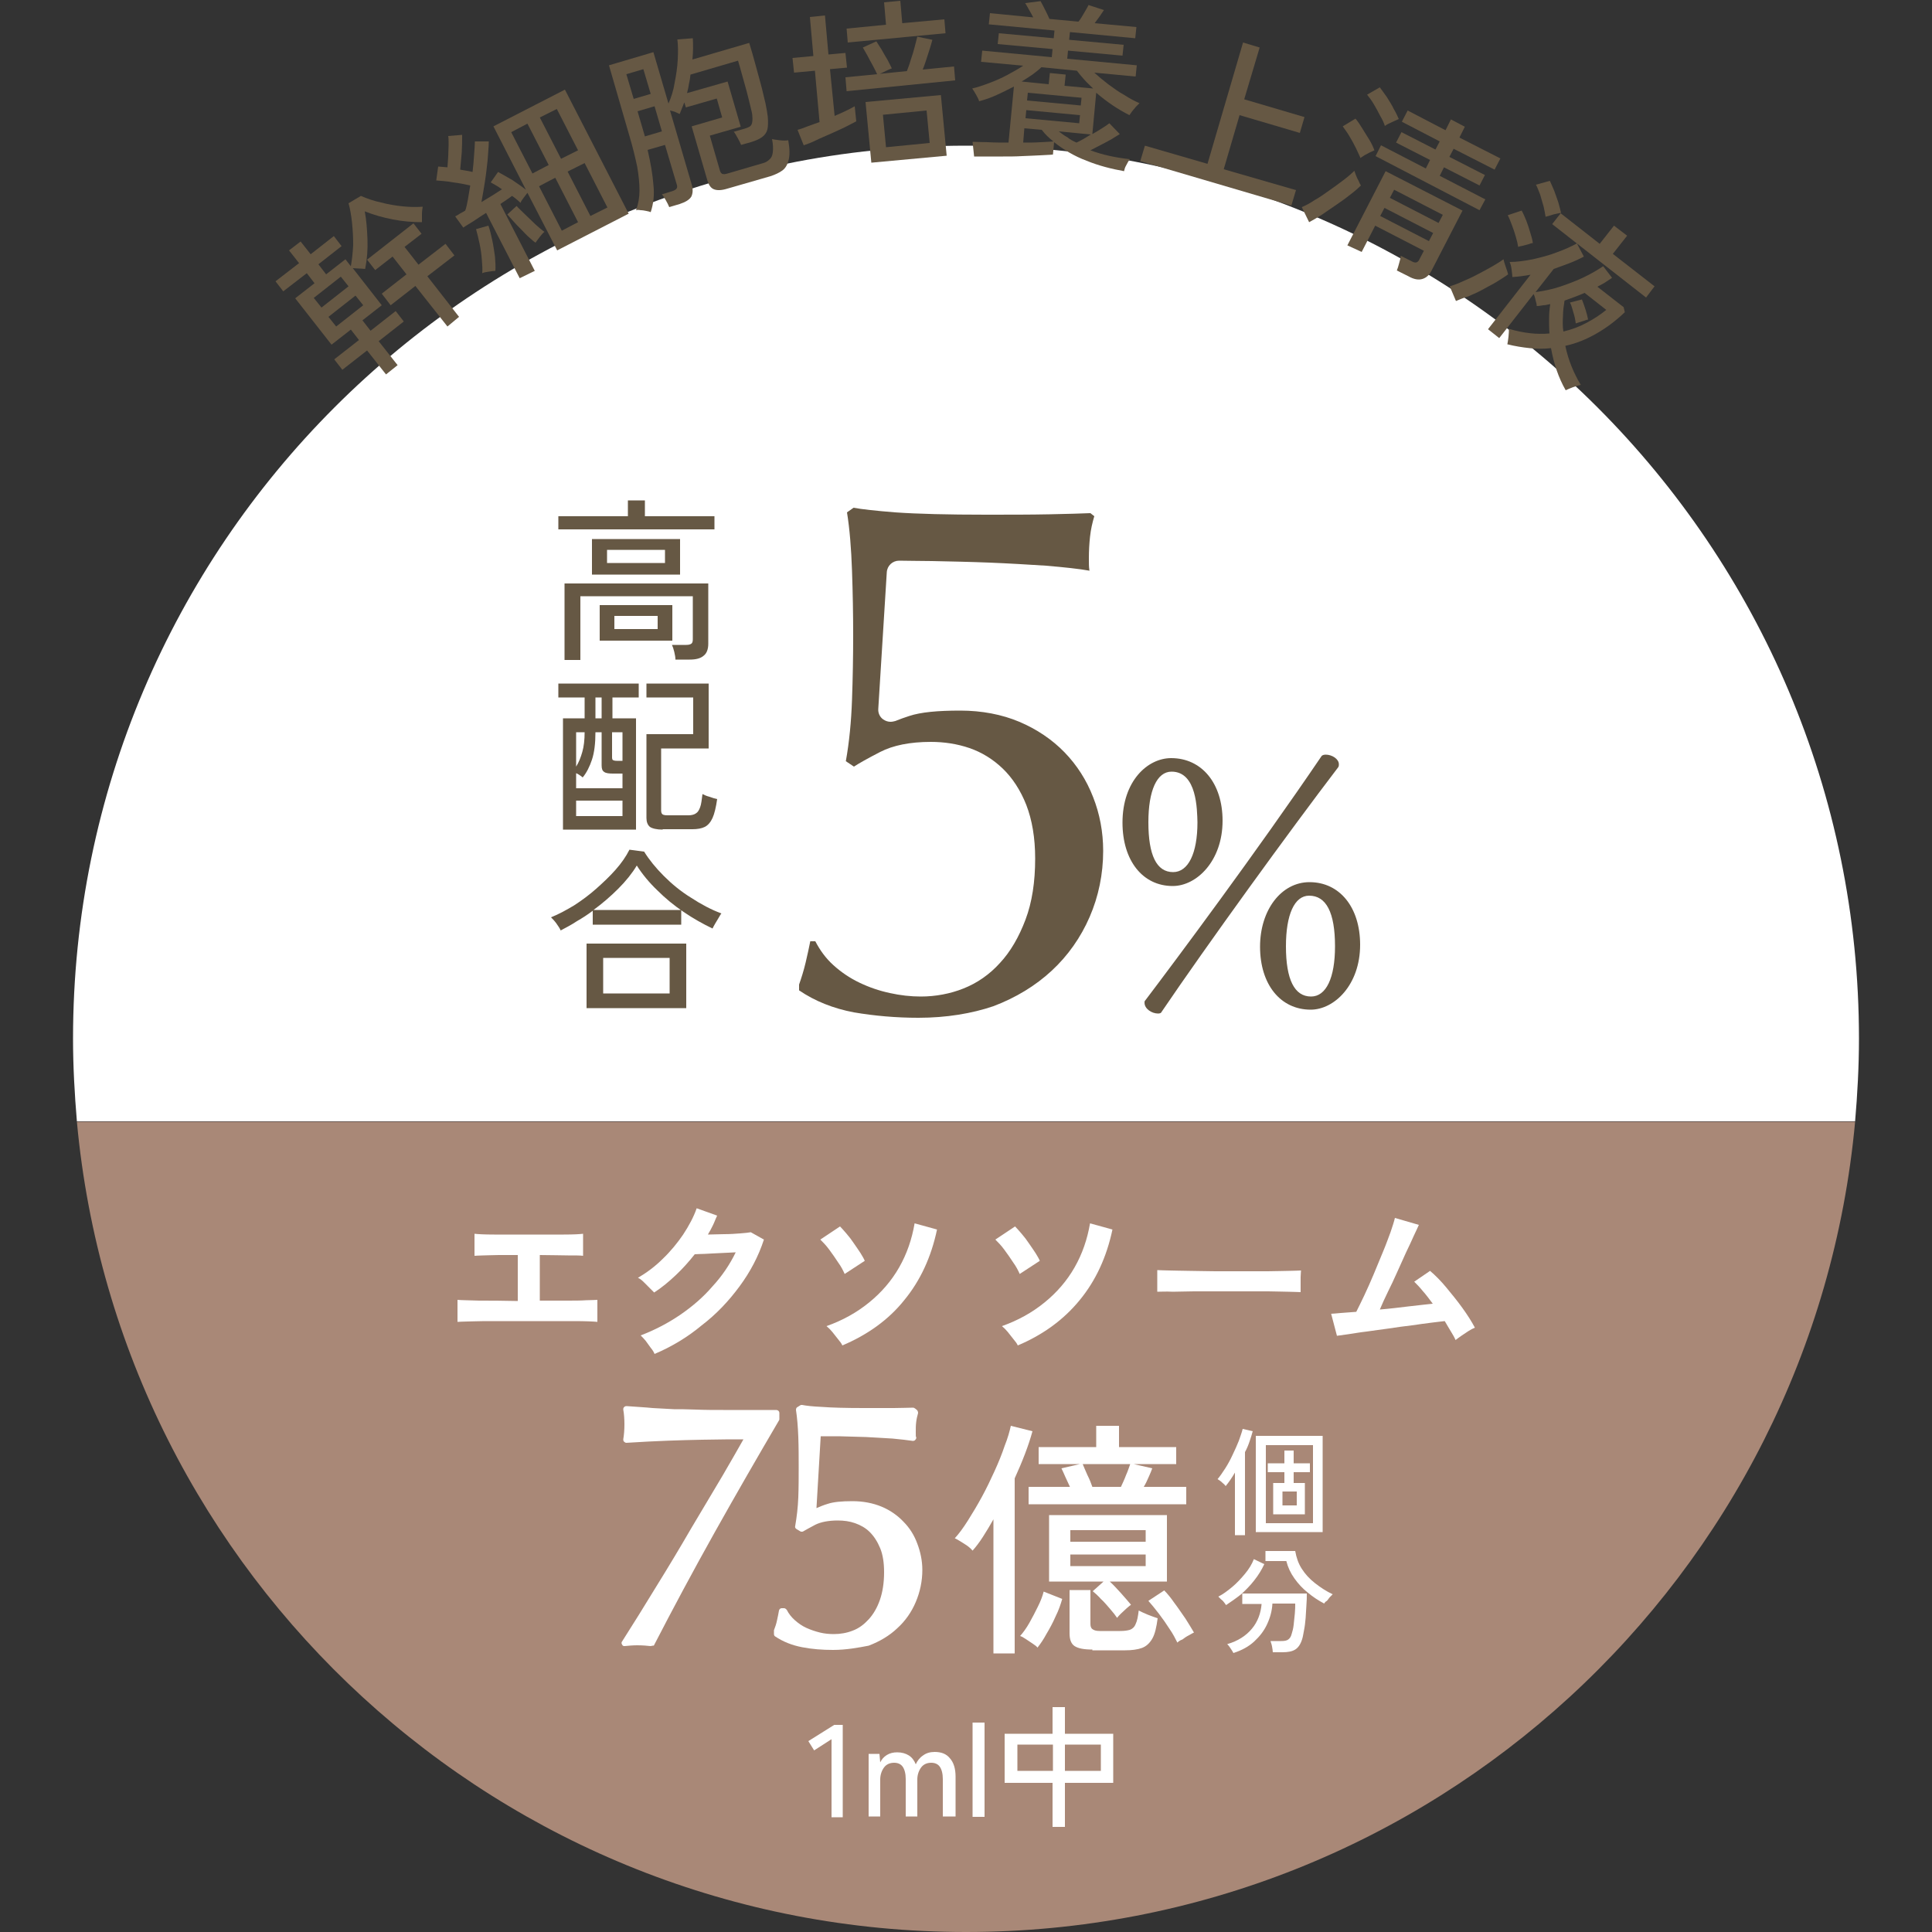 <?xml version="1.0" encoding="UTF-8"?> <!-- Generator: Adobe Illustrator 27.8.1, SVG Export Plug-In . SVG Version: 6.00 Build 0) --> <svg xmlns="http://www.w3.org/2000/svg" xmlns:xlink="http://www.w3.org/1999/xlink" version="1.1" id="レイヤー_1" x="0px" y="0px" width="500px" height="500px" viewBox="0 0 500 500" style="enable-background:new 0 0 500 500;" xml:space="preserve"><rect x="0" y="0" width="500" height="500" fill="#333333" stroke="none"/> <style type="text/css"> .st0{fill:#FFFFFF;} .st1{fill:#A98877;} .st2{fill:#665844;} </style> <g> <g> <path class="st0" d="M250,37.7L250,37.7c-127.6,0-231.1,103.5-231.1,231.1v0c0,7.2,0.4,14.3,1,21.4h460.2c0.6-7,1-14.2,1-21.4v0 C481.1,141.2,377.6,37.7,250,37.7z"></path> <path class="st1" d="M250,500L250,500c120.4,0,219.3-92.1,230.1-209.7H19.9C30.7,407.8,129.6,500,250,500z"></path> </g> <g> <path class="st2" d="M99.9,96.9L95,90.7l-6.4,5l-2.1-2.7l6.4-5l-2.1-2.7l-5,3.9l-9.4-12l5-3.9l-2-2.6l-6.1,4.7l-2-2.6l6.1-4.7 l-2.6-3.3l3-2.3l2.6,3.3l6-4.7l2,2.6l-6,4.7l2,2.6l5-3.9l1.4,1.8c0.3-1.7,0.5-3.5,0.6-5.5c0-2-0.1-3.9-0.3-5.8 c-0.2-1.9-0.5-3.6-0.9-5l3.2-1.9c1.6,0.7,3.3,1.3,5.2,1.7c1.9,0.5,3.7,0.8,5.6,1c1.9,0.2,3.6,0.2,5.2,0.1c-0.1,0.5-0.2,1.2-0.2,2 c0,0.9,0,1.5,0,2c-2.4,0-4.9-0.2-7.5-0.7c-2.6-0.5-5-1.2-7.3-2.1c0.4,2.1,0.6,4.5,0.7,7.2c0.1,2.7-0.1,5.2-0.6,7.7 c-0.4,0-0.8-0.1-1.5-0.1c-0.6,0-1.2-0.1-1.7-0.1l7.5,9.6l-5,3.9l2.1,2.7l6.5-5.1l2.1,2.7L98,88.3l4.9,6.2L99.9,96.9z M83.2,79.6 l7-5.5l-2-2.5l-7,5.5L83.2,79.6z M87,84.5l7-5.5l-2-2.5l-7,5.5L87,84.5z M115.8,84.5L107.5,74l-6.4,5l-2.3-3l6.4-5l-3.6-4.6 l-4.5,3.5L95,67.2l12-9.4l2.1,2.7l-4.4,3.4l3.6,4.6l7-5.4l2.3,3l-7,5.4l8.2,10.5L115.8,84.5z"></path> <path class="st2" d="M134.5,72l-8.7-16.9c-1.1,0.7-2.2,1.4-3.2,2.1c-1.1,0.7-2,1.2-2.7,1.7l-2.1-2.9c0.4-0.2,0.8-0.4,1.2-0.7 c0.4-0.2,0.9-0.5,1.4-0.8c0.3-0.8,0.5-1.8,0.7-2.9c0.2-1.1,0.4-2.3,0.6-3.6c-1.3-0.3-2.8-0.6-4.4-0.8c-1.6-0.3-3.1-0.4-4.4-0.5 l0.5-3.6c0.4,0,0.8,0.1,1.2,0.1c0.4,0,0.8,0.1,1.2,0.1c0.1-0.9,0.1-1.8,0.2-2.8c0-1,0.1-2,0.1-3c0-1,0-1.7-0.1-2.3l3.6-0.3 c0,1.4,0,2.8-0.1,4.5c-0.1,1.6-0.3,3.1-0.4,4.5c1.2,0.2,2.3,0.4,3.2,0.6c0.2-1.6,0.3-3.1,0.4-4.5c0.1-1.4,0.2-2.5,0.2-3.4l3.6,0 c0,1.4-0.2,3-0.3,4.8c-0.2,1.8-0.4,3.7-0.7,5.6c-0.3,1.9-0.6,3.6-0.9,5.3c2-1.2,3.8-2.3,5.3-3.3c-0.5-0.4-1-0.7-1.5-1 c-0.5-0.3-0.9-0.5-1.4-0.8l1.9-2.7c1.1,0.6,2.3,1.3,3.7,2.1c1.3,0.9,2.5,1.7,3.5,2.5l-8.4-16.4l18.5-9.5l16.5,32.1l-18.5,9.5 l-7.7-14.9c-0.3,0.4-0.6,0.8-1,1.3c-0.4,0.5-0.7,1-0.8,1.3c-0.3-0.3-0.6-0.6-1-0.9c-0.4-0.3-0.7-0.6-1.2-0.9 c-0.4,0.3-0.9,0.7-1.4,1c-0.5,0.4-1.1,0.7-1.6,1.1l8.9,17.3L134.5,72z M128.2,70.1c-0.4,0-1,0.1-1.7,0.2c-0.7,0.1-1.3,0.2-1.7,0.4 c0.1-1,0-2.2-0.1-3.5c-0.1-1.4-0.3-2.8-0.6-4.2c-0.3-1.4-0.6-2.6-0.9-3.7l3.2-0.9c0.4,1.1,0.7,2.4,1,3.8c0.3,1.4,0.5,2.8,0.7,4.2 C128.2,67.8,128.3,69,128.2,70.1z M138.6,62.8c-0.5-0.3-1-0.8-1.7-1.4c-0.7-0.6-1.3-1.3-2-2c-0.7-0.7-1.4-1.4-2-2.1 c-0.6-0.7-1.2-1.3-1.6-1.8l2.4-2.2c0.5,0.6,1.3,1.3,2.2,2.2c0.9,0.9,1.8,1.7,2.7,2.6c0.9,0.8,1.7,1.5,2.3,1.9 c-0.4,0.3-0.8,0.8-1.2,1.3C139.2,61.9,138.9,62.4,138.6,62.8z M137.8,44.9l4.2-2.2l-5.5-10.7l-4.2,2.2L137.8,44.9z M145.4,59.7 l4.2-2.2L143.7,46l-4.2,2.2L145.4,59.7z M145.2,41.1l4.4-2.2l-5.5-10.7l-4.4,2.2L145.2,41.1z M152.8,55.9l4.4-2.2l-5.9-11.5 l-4.4,2.2L152.8,55.9z"></path> <path class="st2" d="M168.4,54.9c-0.2-0.1-0.6-0.2-1.1-0.3c-0.5-0.1-1-0.2-1.5-0.2c-0.5-0.1-0.9-0.1-1.2,0 c0.6-1.6,0.9-3.3,0.9-5.1c0-1.8-0.2-3.9-0.6-6.2c-0.5-2.3-1.1-4.9-2-7.9l-5.3-18.3l11.5-3.4l3.9,13.3c0.7-1.6,1.3-3.4,1.6-5.4 c0.4-2,0.7-4,0.8-6c0.1-2,0.1-3.7-0.1-5.2l4-0.3c0.1,1.7,0.1,3.5-0.1,5.5l14.7-4.3c0.5,1.6,1,3.4,1.5,5.2c0.5,1.8,1,3.7,1.5,5.5 s0.8,3.4,1.2,4.9c0.3,1.5,0.5,2.6,0.6,3.5c0.1,1.3,0.1,2.4-0.1,3.3c-0.2,0.8-0.7,1.5-1.4,2c-0.7,0.5-1.6,0.9-2.9,1.3l-2.5,0.7 c-0.2-0.5-0.5-1.1-0.9-1.8c-0.4-0.7-0.7-1.3-1-1.6l2.8-0.8c1-0.3,1.6-0.6,1.8-1.1c0.2-0.4,0.3-1.2,0.2-2.2c0-0.5-0.2-1.3-0.5-2.5 c-0.3-1.2-0.6-2.5-1-4c-0.4-1.5-0.8-2.9-1.2-4.3c-0.4-1.4-0.7-2.6-1-3.5l-12.3,3.6c-0.1,0.8-0.2,1.6-0.4,2.4 c-0.1,0.8-0.3,1.6-0.5,2.4l10.5-3l3.4,11.7l-8,2.3l2.6,9c0.1,0.4,0.3,0.7,0.6,0.9c0.3,0.1,0.8,0.1,1.4-0.1l8.9-2.6 c0.8-0.2,1.4-0.5,1.9-1c0.5-0.4,0.8-1,0.9-1.9c0.1-0.8,0.1-2-0.2-3.4c0.5,0.1,1.1,0.2,2,0.3c0.8,0.1,1.6,0.1,2.2,0 c0.4,2.2,0.4,3.9,0.1,5.1c-0.3,1.2-0.8,2.1-1.6,2.7c-0.8,0.6-1.9,1.1-3.1,1.5l-11.1,3.2c-1.6,0.5-2.7,0.5-3.5,0.2 c-0.8-0.3-1.3-1-1.7-2.2l-4.1-14.1l7.9-2.3l-1.4-4.9l-8,2.3l-0.4-1.3c-0.4,1-0.8,2-1.2,3c-0.3-0.1-0.6-0.3-1.1-0.5 c-0.5-0.2-0.9-0.3-1.4-0.4l5.6,19.1c0.4,1.3,0.3,2.4-0.1,3.2c-0.5,0.8-1.5,1.4-3,1.9l-2.7,0.8c-0.2-0.5-0.5-1.1-0.9-1.8 c-0.4-0.7-0.7-1.2-1-1.5l2.6-0.8c0.6-0.2,1-0.4,1.2-0.7c0.2-0.3,0.2-0.7,0-1.2l-3-10.1l-4.5,1.3c0.8,3.4,1.3,6.4,1.5,9 C169.4,50.4,169.1,52.8,168.4,54.9z M164,25.6l4.4-1.3l-1.9-6.4l-4.4,1.3L164,25.6z M166.9,35.3l4.4-1.3l-1.9-6.5l-4.4,1.3 L166.9,35.3z"></path> <path class="st2" d="M208,37.6l-1.6-4c0.8-0.2,1.6-0.5,2.6-0.9c1-0.4,2-0.7,3.1-1.1l-1.2-13.3l-5.4,0.5l-0.4-3.8l5.4-0.5 l-0.9-10.1l3.9-0.4l0.9,10.1l4.4-0.4l0.4,3.8l-4.4,0.4L216,30c2.1-0.9,3.8-1.7,5.2-2.5l0.4,3.9c-0.8,0.4-1.7,0.9-2.9,1.5 c-1.2,0.6-2.4,1.1-3.7,1.7c-1.3,0.6-2.6,1.1-3.8,1.7C210,36.9,208.9,37.3,208,37.6z M219.1,23.6l-0.3-3.6l8.2-0.8 c-0.3-0.6-0.6-1.3-1.1-2.2c-0.5-0.9-1-1.8-1.4-2.6c-0.5-0.9-0.9-1.6-1.2-2.1l3.5-1.6c0.4,0.6,0.8,1.3,1.4,2.2 c0.5,0.9,1,1.8,1.5,2.6c0.5,0.9,0.8,1.6,1.1,2.2c-0.3,0.1-0.8,0.3-1.4,0.6c-0.6,0.3-1.2,0.6-1.7,0.8l7-0.7c0.3-0.8,0.7-1.8,1-2.9 c0.4-1.1,0.7-2.2,1-3.3c0.3-1.1,0.5-2,0.7-2.7l3.9,0.8c-0.2,0.7-0.4,1.5-0.7,2.4c-0.3,0.9-0.6,1.9-0.9,2.8 c-0.3,0.9-0.6,1.8-0.9,2.5l8.1-0.8l0.3,3.6L219.1,23.6z M219.4,11l-0.3-3.6l10.2-1l-0.5-5.8l4.2-0.4l0.5,5.8l10.9-1l0.3,3.6 L219.4,11z M225.5,42.1L224,26.4l19.5-1.8l1.5,15.7L225.5,42.1z M229.3,38.1l11.3-1.1l-0.8-8.4l-11.3,1.1L229.3,38.1z"></path> <path class="st2" d="M290.9,44.3c-3.3-0.6-6.5-1.4-9.7-2.7c-3.2-1.2-6-2.9-8.4-4.8l-0.3,3.2c-0.9,0.1-2,0.1-3.4,0.2 c-1.4,0.1-2.9,0.1-4.6,0.2c-1.6,0.1-3.3,0.1-4.9,0.1c-1.6,0-3.1,0-4.4,0c-1.3,0-2.4,0-3.1,0l-0.4-3.8c1,0,2.3,0.1,4,0.1 c1.7,0.1,3.5,0.1,5.3,0.1l1.4-14.5c-1.5,0.8-3,1.5-4.5,2.2c-1.5,0.7-3,1.2-4.5,1.6c-0.1-0.4-0.4-1-0.8-1.7c-0.4-0.7-0.7-1.2-1-1.6 c1.3-0.3,2.8-0.8,4.4-1.4c1.6-0.6,3.2-1.3,4.7-2.1c1.5-0.8,2.9-1.6,4.1-2.4l-10.9-1l0.3-2.9l18,1.7l0.2-2.1l-14.2-1.3l0.3-2.8 l14.2,1.3l0.2-2l-17-1.6l0.3-2.9l11.2,1.1c-0.3-0.6-0.7-1.3-1.1-2c-0.4-0.7-0.7-1.3-1-1.7l4-0.5c0.4,0.7,0.8,1.5,1.2,2.3 c0.4,0.8,0.8,1.6,1.1,2.3l7.5,0.7c0.5-0.6,1-1.4,1.5-2.3c0.5-0.9,0.9-1.5,1.1-2l4,1.3c-0.7,1.1-1.5,2.2-2.4,3.4l10.8,1l-0.3,2.9 l-16.9-1.6l-0.2,2l14.1,1.3l-0.3,2.8l-14.1-1.3l-0.2,2.1l18,1.7l-0.3,2.9l-10.7-1c1.1,1,2.3,2,3.6,3c1.4,1,2.7,2,4.2,2.8 c1.4,0.9,2.7,1.6,3.9,2.1c-0.2,0.2-0.5,0.5-0.9,0.9c-0.3,0.4-0.7,0.8-1,1.2c-0.3,0.4-0.5,0.7-0.7,1c-3-1.5-5.8-3.4-8.6-5.8 l-1,10.7c0.9-0.5,1.7-1,2.5-1.5c0.8-0.5,1.4-0.9,1.9-1.3l2.7,2.8c-0.5,0.3-1.3,0.8-2.1,1.3c-0.9,0.5-1.8,1-2.8,1.5 c-1,0.5-1.9,1-2.7,1.4c3.2,1.2,6.6,1.9,10.2,2.3c-0.3,0.4-0.6,0.9-1,1.7C291.2,43.2,291,43.8,290.9,44.3z M264.4,21.1l7,0.7 l0.3-2.9l4.1,0.4l-0.3,2.9l7.4,0.7c-0.8-0.8-1.6-1.5-2.3-2.3c-0.7-0.8-1.4-1.6-1.9-2.3l-9.2-0.9c-0.7,0.7-1.5,1.3-2.3,1.9 C266.3,19.9,265.4,20.5,264.4,21.1z M264.8,36.9c1.6,0,3.1,0,4.5-0.1c1.4-0.1,2.5-0.1,3.3-0.2c-1.1-0.9-2.1-1.8-3-3l-4.5-0.4 L264.8,36.9z M265.4,30.6l13.9,1.3l0.2-2.1l-13.9-1.3L265.4,30.6z M265.8,26l13.9,1.3l0.2-2L266,24L265.8,26z M278.6,36.9 c1.1-0.5,2.3-1.2,3.7-2.1l-8.3-0.8c0.7,0.5,1.4,1.1,2.2,1.5C276.9,36.1,277.7,36.5,278.6,36.9z"></path> <path class="st2" d="M295.1,41.7l1.2-4l16.2,4.7l9.2-31.4l4.3,1.3L322,25.7l15.6,4.6l-1.2,4.1l-15.6-4.6l-4.1,14l18.7,5.4l-1.2,4 L295.1,41.7z"></path> <path class="st2" d="M338.8,57.5l-1.9-3.9c1-0.4,2.1-1,3.3-1.8c1.3-0.7,2.5-1.6,3.8-2.5c1.3-0.9,2.5-1.8,3.7-2.7 c1.2-0.9,2.1-1.7,2.8-2.4c0.1,0.2,0.2,0.6,0.4,1.1c0.2,0.5,0.4,1,0.7,1.5c0.2,0.5,0.4,0.9,0.6,1.2c-0.7,0.7-1.6,1.5-2.8,2.4 c-1.1,0.9-2.4,1.8-3.7,2.7c-1.3,0.9-2.6,1.8-3.8,2.6C340.8,56.4,339.7,57,338.8,57.5z M352.1,40.9c-0.3-0.7-0.7-1.5-1.2-2.6 c-0.5-1-1.1-2.1-1.7-3.1c-0.6-1-1.2-1.8-1.7-2.5l3.3-2c0.6,0.7,1.2,1.6,1.8,2.6c0.6,1,1.2,1.9,1.8,2.9c0.6,1,1,1.9,1.3,2.7 c-0.2,0.1-0.6,0.3-1.1,0.5c-0.5,0.3-1,0.5-1.5,0.8C352.7,40.5,352.3,40.7,352.1,40.9z M348.7,63.5l9.9-19.2l19.9,10.2l-8,15.5 c-0.6,1.2-1.4,1.9-2.4,2.2c-1,0.3-2.2,0.1-3.6-0.7l-3-1.5c0.2-0.5,0.4-1.1,0.6-1.9c0.2-0.7,0.4-1.4,0.4-1.9l2.8,1.4 c0.5,0.3,1,0.4,1.3,0.3s0.6-0.4,0.8-0.9l1.1-2.1l-12.6-6.5l-3.5,6.8L348.7,63.5z M358.4,32.6c-0.2-0.7-0.6-1.6-1.2-2.6 c-0.5-1-1.1-2.1-1.7-3.1c-0.6-1-1.2-1.8-1.7-2.4l3.3-1.9c0.5,0.7,1.1,1.5,1.8,2.5c0.6,1,1.3,2,1.8,3.1c0.6,1,1,1.9,1.3,2.6 c-0.2,0.1-0.6,0.3-1.1,0.5c-0.5,0.2-1,0.5-1.5,0.7C358.9,32.2,358.6,32.5,358.4,32.6z M356,40.4l1.4-2.8l11.6,6l1.1-2.2l-8.8-4.5 l1.4-2.7l8.8,4.5l1.1-2.1l-9.8-5.1l1.5-2.9l9.8,5.1l1.4-2.8l3.6,1.9l-1.4,2.8l10.6,5.4l-1.5,2.9l-10.6-5.4l-1.1,2.1l9.2,4.7 l-1.4,2.7l-9.2-4.7l-1.1,2.2l11.8,6.1l-1.5,2.8L356,40.4z M357.2,55.9l12.6,6.5l1.1-2.1l-12.6-6.5L357.2,55.9z M359.7,51.2 l12.6,6.5l1.1-2.1l-12.6-6.5L359.7,51.2z"></path> <path class="st2" d="M376.8,77.9l-1.6-3.8c1-0.3,2.1-0.7,3.4-1.3c1.2-0.5,2.5-1.1,3.8-1.8c1.3-0.7,2.5-1.3,3.7-2 c1.2-0.7,2.2-1.3,3-1.9c0.1,0.5,0.3,1.1,0.6,2c0.3,0.8,0.5,1.5,0.6,1.9c-0.8,0.6-1.8,1.2-2.9,1.9c-1.1,0.7-2.4,1.3-3.6,2 c-1.3,0.7-2.6,1.3-3.8,1.8C378.9,77,377.8,77.5,376.8,77.9z M385.1,85.2l11-14.1c-1.6,0.3-3.2,0.5-4.7,0.6c0-0.4-0.1-1.1-0.2-1.9 c-0.1-0.9-0.3-1.5-0.5-2c1.9,0,3.9-0.3,6-0.7c2.1-0.5,4.2-1,6.2-1.8c2-0.7,3.7-1.5,5.2-2.3l1.8,3.4c-1.1,0.6-2.4,1.2-3.7,1.7 c-1.3,0.5-2.7,1-4.1,1.5l-4.7,6c2.1-0.3,4.2-0.7,6.3-1.4c2.1-0.7,4.2-1.5,6.1-2.4s3.6-1.9,5.1-2.9l2.3,3c-0.6,0.4-1.2,0.8-1.8,1.2 c-0.6,0.4-1.3,0.7-2,1.1l6.8,5.3l0.3,1.3c-2.3,2.2-4.7,4-7.3,5.5c-2.6,1.5-5.3,2.6-8.1,3.2c0.8,3.8,2.2,7.1,4,10.1 c-0.5,0.1-1.1,0.3-2,0.6c-0.8,0.3-1.5,0.6-1.9,0.8c-1.9-3.3-3.1-7-3.8-10.9c-1.8,0.2-3.6,0.2-5.5,0c-1.9-0.2-3.8-0.5-5.8-1 c0.1-0.5,0.2-1.1,0.3-2c0.1-0.8,0.1-1.5,0.1-2c3.7,1.1,7.2,1.5,10.5,1.2c-0.1-1.3-0.1-2.5-0.1-3.8c0-1.3,0.1-2.5,0.3-3.8 c-0.6,0.1-1.2,0.3-1.8,0.3c-0.6,0.1-1.1,0.2-1.7,0.2c0-0.4-0.1-0.9-0.3-1.5c-0.1-0.6-0.3-1.2-0.5-1.6l-8.9,11.4L385.1,85.2z M392.9,63.9c-0.1-0.7-0.3-1.6-0.6-2.6c-0.3-1-0.6-2-1-3c-0.4-1-0.7-1.9-1.1-2.6l3.6-1.2c0.4,0.7,0.8,1.6,1.2,2.6c0.4,1,0.7,2,1,3 c0.3,1,0.6,1.9,0.7,2.8c-0.2,0-0.6,0.1-1.1,0.3c-0.5,0.1-1,0.3-1.5,0.4C393.5,63.7,393.1,63.8,392.9,63.9z M400,56.1 c-0.1-0.7-0.3-1.6-0.5-2.6c-0.3-1-0.6-2-0.9-3.1c-0.4-1-0.7-1.9-1.1-2.6l3.6-1c0.3,0.7,0.7,1.5,1.1,2.5c0.4,1,0.7,2,1.1,3.1 c0.3,1,0.5,1.9,0.7,2.7c-0.2,0-0.6,0.1-1.1,0.2c-0.5,0.1-1,0.2-1.5,0.4C400.7,55.9,400.3,56,400,56.1z M401.7,58l2.2-2.8l10.1,7.9 l3.7-4.7l3.4,2.6l-3.7,4.7l10.8,8.4L426,77L401.7,58z M404.6,85.8c2.1-0.5,4-1.2,5.9-2.2c1.9-1,3.6-2.1,5.2-3.4l-5.6-4.4 c-1.8,0.8-3.6,1.4-5.2,2c-0.2,1.3-0.4,2.6-0.4,4C404.4,83.1,404.4,84.5,404.6,85.8z M407.8,83.7c-0.1-0.9-0.3-1.9-0.6-2.8 c-0.3-1-0.5-1.9-0.9-2.6l3.1-0.8c0.7,1.8,1.3,3.6,1.6,5.2c-0.2,0-0.5,0.1-1,0.3c-0.4,0.1-0.9,0.3-1.3,0.4 C408.4,83.5,408.1,83.6,407.8,83.7z"></path> </g> <g> <path class="st0" d="M118.4,342.1v-5.7c1,0.1,2.9,0.1,5.6,0.2c2.7,0,6.1,0,10,0.1v-11.9c-1.7,0-3.3,0-4.9,0c-1.6,0-2.9,0.1-4,0.1 c-1.1,0-1.9,0.1-2.3,0.1v-5.7c0.9,0.1,2.6,0.2,5.1,0.2c2.5,0,5.5,0,9.1,0c3.4,0,6.4,0,8.9,0c2.5,0,4.2-0.1,5-0.2v5.7 c-0.7-0.1-2-0.1-3.9-0.1c-1.9,0-4.3-0.1-7.3-0.1v11.8c2.5,0,4.8,0,6.8,0c2.1,0,3.8,0,5.2-0.1c1.4,0,2.4-0.1,2.9-0.1v5.7 c-1-0.1-3-0.2-6.1-0.2c-3.1,0-7,0-11.7,0c-2,0-3.9,0-5.9,0c-2,0-3.8,0-5.5,0c-1.7,0-3.2,0.1-4.4,0.1 C119.7,342,118.8,342.1,118.4,342.1z"></path> <path class="st0" d="M169.4,350.4c-0.2-0.5-0.5-1-1-1.6c-0.4-0.6-0.9-1.2-1.3-1.8c-0.5-0.6-0.9-1-1.3-1.4 c3.7-1.4,7.1-3.2,10.2-5.3c3.2-2.2,6-4.6,8.4-7.4c2.5-2.7,4.5-5.7,6-8.8c-1.3,0.1-2.6,0.1-4.1,0.2c-1.4,0.1-2.7,0.1-3.9,0.2 c-1.2,0-2.1,0.1-2.6,0.1c-1.5,1.9-3.1,3.7-4.9,5.4c-1.8,1.7-3.6,3.2-5.6,4.5c-0.3-0.3-0.7-0.7-1.2-1.2c-0.5-0.5-1-1-1.5-1.5 c-0.5-0.5-1-0.9-1.5-1.1c2.2-1.3,4.4-2.9,6.4-4.9c2-1.9,3.8-4.1,5.3-6.3c1.5-2.3,2.7-4.5,3.5-6.8l5.3,1.9 c-0.4,0.8-0.7,1.7-1.1,2.5s-0.8,1.6-1.3,2.4c1.3,0,2.7-0.1,4.2-0.1s2.9-0.1,4.2-0.2c1.3-0.1,2.2-0.2,2.7-0.3l3.4,1.9 c-1.4,4.3-3.5,8.3-6.3,12.1c-2.8,3.8-6,7.2-9.8,10.1C178,346,173.9,348.5,169.4,350.4z"></path> <path class="st0" d="M218.6,329.7c-0.4-0.9-0.9-1.9-1.7-3c-0.7-1.1-1.5-2.2-2.3-3.3c-0.8-1.1-1.6-1.9-2.3-2.6l5.1-3.4 c0.5,0.5,1,1.1,1.7,1.9s1.3,1.6,1.9,2.5c0.6,0.9,1.2,1.7,1.7,2.5c0.5,0.8,0.9,1.5,1.1,2L218.6,329.7z M218,348.2 c-0.2-0.5-0.6-1-1.1-1.6s-1-1.3-1.5-1.9c-0.5-0.6-1-1.1-1.5-1.5c4.2-1.5,7.8-3.5,11-6.1c3.2-2.6,5.8-5.6,7.8-9.1 c2-3.5,3.3-7.3,4-11.4l5.8,1.6c-1.5,7.1-4.3,13.2-8.5,18.3C230,341.5,224.6,345.4,218,348.2z"></path> <path class="st0" d="M263.9,329.7c-0.4-0.9-0.9-1.9-1.7-3c-0.7-1.1-1.5-2.2-2.3-3.3c-0.8-1.1-1.6-1.9-2.3-2.6l5.1-3.4 c0.5,0.5,1,1.1,1.7,1.9s1.3,1.6,1.9,2.5c0.6,0.9,1.2,1.7,1.7,2.5c0.5,0.8,0.9,1.5,1.1,2L263.9,329.7z M263.4,348.2 c-0.2-0.5-0.6-1-1.1-1.6c-0.5-0.6-1-1.3-1.5-1.9c-0.5-0.6-1-1.1-1.5-1.5c4.2-1.5,7.8-3.5,11-6.1c3.2-2.6,5.8-5.6,7.8-9.1 c2-3.5,3.3-7.3,4-11.4l5.8,1.6c-1.5,7.1-4.3,13.2-8.5,18.3C275.3,341.5,270,345.4,263.4,348.2z"></path> <path class="st0" d="M299.5,334.3c0-0.4,0-1,0-1.7c0-0.7,0-1.5,0-2.2c0-0.7,0-1.3,0-1.7c0.6,0,1.6,0.1,3.1,0.1 c1.5,0,3.2,0.1,5.3,0.1c2,0,4.2,0.1,6.6,0.1c2.3,0,4.7,0,7,0c2.3,0,4.5,0,6.6,0c2.1,0,3.9-0.1,5.4-0.1c1.5,0,2.6-0.1,3.2-0.1 c0,0.4-0.1,1-0.1,1.7c0,0.7,0,1.5,0,2.2c0,0.7,0,1.3,0,1.7c-0.8,0-1.9-0.1-3.3-0.1c-1.5,0-3.2-0.1-5.1-0.1c-2,0-4,0-6.2,0 c-2.2,0-4.4,0-6.6,0s-4.4,0-6.4,0c-2,0-3.8,0.1-5.5,0.1C301.7,334.2,300.5,334.3,299.5,334.3z"></path> <path class="st0" d="M376.7,346.8c-0.3-0.7-0.7-1.4-1.2-2.2c-0.5-0.8-1-1.7-1.6-2.7c-0.8,0.1-1.9,0.2-3.4,0.4s-3.2,0.4-5.1,0.7 c-1.9,0.2-3.9,0.5-5.9,0.8c-2,0.3-3.9,0.5-5.8,0.8c-1.8,0.2-3.4,0.5-4.8,0.7c-1.4,0.2-2.3,0.3-2.9,0.4l-1.5-5.7 c0.5,0,1.3-0.1,2.5-0.2c1.1-0.1,2.5-0.2,4-0.3c0.6-1.2,1.3-2.6,2.1-4.3c0.8-1.7,1.6-3.5,2.4-5.4c0.8-1.9,1.6-3.9,2.4-5.8 c0.8-1.9,1.4-3.6,2-5.2c0.5-1.5,0.9-2.7,1.1-3.6l6.2,1.8c-0.3,0.6-0.7,1.6-1.3,2.8c-0.6,1.3-1.2,2.7-2,4.3 c-0.7,1.6-1.5,3.3-2.3,5.1c-0.8,1.8-1.6,3.5-2.4,5.1s-1.5,3.2-2.1,4.6c2.5-0.2,4.9-0.5,7.4-0.8c2.5-0.3,4.5-0.5,6.3-0.7 c-0.9-1.2-1.7-2.3-2.6-3.3c-0.8-1-1.6-1.8-2.2-2.4l4.1-2.8c1.4,1.2,2.8,2.6,4.2,4.3c1.4,1.7,2.8,3.4,4.1,5.2 c1.3,1.8,2.4,3.5,3.3,5.2c-0.5,0.2-1.1,0.5-1.7,0.9c-0.6,0.4-1.2,0.8-1.8,1.2C377.6,346.1,377.1,346.5,376.7,346.8z"></path> </g> <g> <g> <g> <g> <path class="st0" d="M168.3,426c-0.9-0.1-2-0.2-3.4-0.2c-1.1,0-2.2,0.1-3.2,0.2c0,0-0.1,0-0.1,0c-0.3,0-0.5-0.1-0.6-0.4 c-0.2-0.2-0.2-0.6,0-0.8c2.8-4.4,5.8-9.2,8.9-14.3c3.1-5,6.1-10,9-15c2.9-4.9,5.6-9.4,8.1-13.6c2.2-3.8,4-6.9,5.4-9.4 c-2.6,0-6.2,0-10.7,0.1c-5.3,0.1-11.9,0.3-19.6,0.8c0,0,0,0,0,0c-0.2,0-0.4-0.1-0.6-0.3c-0.2-0.2-0.2-0.4-0.2-0.6 c0.2-1.2,0.3-2.5,0.3-3.9c0-1.4-0.1-2.7-0.3-3.8c0-0.2,0-0.5,0.2-0.6c0.1-0.2,0.4-0.3,0.6-0.3c0,0,0,0,0.1,0 c2.5,0.2,4.8,0.3,6.7,0.5c2,0.1,3.8,0.2,5.5,0.3c0,0,0,0,0,0c1.4,0,3.3,0,5.7,0.1c2.4,0.1,4.8,0.1,7.1,0.1h4.3 c1.9,0,3.5,0,4.9,0c1.4,0,2.9,0,4.5,0c0.4,0,0.8,0.3,0.8,0.8v1.5c0,0.1,0,0.3-0.1,0.4c-5.4,9.2-11,18.9-16.6,28.9 c-5.6,10-10.9,19.9-15.8,29.4C169,425.8,168.7,426,168.3,426C168.4,426,168.3,426,168.3,426z"></path> </g> <g> <path class="st0" d="M215.6,427c-2.8,0-5.4-0.2-8-0.7c-2.6-0.5-4.9-1.4-7-2.8c-0.2-0.1-0.3-0.4-0.3-0.6v-0.7c0-0.1,0-0.2,0-0.3 c0.3-0.8,0.6-1.6,0.8-2.6c0.2-1,0.4-1.8,0.5-2.5c0.1-0.4,0.4-0.6,0.7-0.6h0.6c0.3,0,0.5,0.2,0.7,0.4c0.5,1,1.2,1.9,2.1,2.7 c0.9,0.8,1.9,1.5,3,2c1.1,0.5,2.3,0.9,3.5,1.2c1.2,0.3,2.5,0.4,3.6,0.4c1.7,0,3.4-0.3,4.9-0.9c1.6-0.6,2.9-1.6,4.1-2.9 c1.2-1.3,2.2-3,2.9-5c0.7-2,1.1-4.4,1.1-7.2c0-2.4-0.3-4.5-1-6.2c-0.7-1.7-1.6-3.1-2.7-4.2c-1.1-1.1-2.4-1.8-3.8-2.3 c-1.4-0.5-2.9-0.7-4.5-0.7c-2.4,0-4.4,0.4-5.8,1.1c-1.5,0.8-2.6,1.4-3.1,1.7c-0.1,0.1-0.3,0.1-0.4,0.1c-0.1,0-0.3,0-0.4-0.1 l-1-0.6c-0.3-0.2-0.4-0.5-0.3-0.8c0.4-2.3,0.7-4.8,0.8-7.4c0.1-2.7,0.1-5.3,0.1-7.8c0-2.4,0-5.1-0.1-7.8c-0.1-2.7-0.3-5-0.6-7 c0-0.3,0.1-0.6,0.3-0.7l0.8-0.5c0.1-0.1,0.3-0.1,0.4-0.1c0,0,0.1,0,0.1,0c1,0.2,2.7,0.4,5,0.5c2.6,0.2,6.3,0.3,11,0.3 c2.9,0,5.5,0,7.7,0c2.1,0,3.8-0.1,5-0.1c0,0,0,0,0,0c0.2,0,0.3,0.1,0.5,0.2l0.5,0.4c0.2,0.2,0.3,0.5,0.3,0.8 c-0.2,0.7-0.4,1.5-0.5,2.4c-0.1,0.8-0.1,1.7-0.1,2.5c0,1,0,1.3,0.1,1.3c0.1,0.2,0,0.5-0.2,0.7c-0.1,0.2-0.4,0.3-0.6,0.3 c0,0-0.1,0-0.1,0c-1.3-0.2-3.1-0.4-5.2-0.6c-2.2-0.1-4.5-0.3-6.9-0.4c-2.4-0.1-4.7-0.1-7-0.2c-1.9,0-3.4,0-4.7,0l-1.1,18.6 c0.9-0.4,1.9-0.8,2.9-1.1c1.5-0.5,3.6-0.7,6.4-0.7c2.8,0,5.3,0.5,7.5,1.4c2.2,0.9,4.2,2.3,5.7,3.9c1.6,1.6,2.8,3.5,3.6,5.7 c0.8,2.1,1.3,4.4,1.3,6.8c0,2.9-0.6,5.7-1.7,8.3c-1.1,2.6-2.7,4.9-4.8,6.8c-2,1.9-4.5,3.4-7.4,4.5 C222.2,426.4,219,427,215.6,427z"></path> </g> </g> </g> <g> <g> <path class="st0" d="M257.1,427.7v-34.5c-0.9,1.6-1.8,3.1-2.7,4.5c-0.9,1.4-1.8,2.6-2.7,3.6c-0.5-0.6-1.2-1.2-2.2-1.8 s-1.7-1.1-2.4-1.4c1.1-1.2,2.2-2.7,3.4-4.6c1.2-1.9,2.4-3.9,3.6-6.1c1.2-2.2,2.3-4.5,3.3-6.7s1.9-4.4,2.6-6.5 c0.8-2,1.3-3.8,1.6-5.2l5.6,1.4c-1,3.7-2.6,7.8-4.6,12.2v45.3H257.1z M268.5,426.4c-0.2-0.3-0.6-0.6-1.2-1 c-0.6-0.4-1.2-0.8-1.8-1.2s-1.1-0.7-1.5-0.8c0.8-0.9,1.6-2,2.4-3.4c0.8-1.4,1.5-2.8,2.2-4.2c0.7-1.4,1.2-2.7,1.5-3.9l4.8,1.9 c-0.4,1.4-0.9,2.9-1.7,4.5c-0.7,1.6-1.5,3.1-2.4,4.6C270.1,424.2,269.3,425.4,268.5,426.4z M266.2,389.3v-4.5h10.7 c-0.4-0.9-0.8-1.7-1.2-2.6c-0.4-0.9-0.7-1.6-1-2.2l4.8-1.1h-10.7v-4.4h14.9v-5.5h5.9v5.5h14.8v4.4h-11l4.8,1.1 c-0.2,0.6-0.5,1.3-0.9,2.2c-0.4,0.9-0.8,1.8-1.3,2.6h11v4.5H266.2z M289.1,418.7c-0.4-0.6-1-1.4-1.8-2.3 c-0.8-0.9-1.5-1.8-2.4-2.6c-0.8-0.9-1.5-1.5-2.1-2l2.8-2.5h-14.1v-17.2H302v17.2h-14.8c0.9,0.8,1.8,1.8,2.9,3 c1.1,1.2,1.9,2.2,2.6,3c-0.3,0.2-0.6,0.5-1.1,0.9c-0.5,0.5-1,0.9-1.5,1.4C289.7,418,289.3,418.4,289.1,418.7z M282.7,426.9 c-2.2,0-3.7-0.3-4.6-0.9c-0.9-0.6-1.3-1.7-1.3-3.3v-11.2h5.4v8.7c0,0.6,0.1,1.1,0.5,1.4s0.9,0.5,1.9,0.5h5.3 c1,0,1.8-0.1,2.5-0.3c0.6-0.2,1.2-0.7,1.5-1.5c0.4-0.8,0.6-1.9,0.8-3.5c0.6,0.3,1.4,0.7,2.4,1.1c1,0.4,1.9,0.7,2.5,0.9 c-0.3,2.3-0.7,4.1-1.4,5.3c-0.7,1.2-1.6,2-2.7,2.4c-1.1,0.4-2.6,0.6-4.3,0.6H282.7z M277,399h19.5v-3H277V399z M277,405.3h19.5 v-3H277V405.3z M282.7,384.8h7.4c0.4-0.9,0.9-1.9,1.3-3c0.5-1.1,0.8-2.1,1.1-2.9h-12.3c0.3,0.7,0.7,1.7,1.2,2.8 C282,382.9,282.4,383.9,282.7,384.8z M304.7,425.1c-0.5-1-1.1-2.2-2-3.5c-0.9-1.4-1.8-2.7-2.8-4c-1-1.3-1.9-2.4-2.7-3.3l4.1-2.7 c0.8,0.8,1.7,1.9,2.6,3.2c1,1.3,1.9,2.7,2.9,4.1c0.9,1.4,1.6,2.6,2.2,3.6c-0.3,0.1-0.7,0.4-1.3,0.7c-0.6,0.3-1.2,0.7-1.7,1.1 C305.4,424.5,305,424.8,304.7,425.1z"></path> </g> </g> <g> <path class="st0" d="M319.6,397.6v-16.5c-0.4,0.7-0.8,1.3-1.2,1.9c-0.4,0.6-0.8,1.1-1.2,1.6c-0.2-0.3-0.5-0.6-1-1 c-0.4-0.4-0.8-0.6-1.1-0.8c0.6-0.7,1.3-1.7,2-2.8c0.7-1.1,1.3-2.2,1.9-3.5c0.6-1.2,1.1-2.4,1.6-3.6c0.4-1.2,0.8-2.2,1-3.1 l2.6,0.6c-0.2,0.8-0.5,1.7-0.8,2.6c-0.3,0.9-0.7,1.9-1.2,2.8v21.5H319.6z M325,396.5v-24.9h17.3v24.9H325z M327.6,394.2h12.2V374 h-12.2V394.2z M329.5,391.9v-8.1h2.9V381h-4.3v-2.3h4.3v-3.3h2.4v3.3h4.2v2.3h-4.2v2.8h2.9v8.1H329.5z M331.9,389.6h3.7V386h-3.7 V389.6z"></path> <path class="st0" d="M317.3,415.4c-0.1-0.2-0.3-0.4-0.5-0.7c-0.2-0.3-0.5-0.6-0.8-0.8c-0.3-0.3-0.5-0.5-0.7-0.7 c1.2-0.6,2.4-1.5,3.6-2.5c1.2-1,2.3-2.2,3.3-3.4c1-1.2,1.8-2.5,2.3-3.8l2.7,1.3c-0.7,1.5-1.5,2.8-2.6,4.2c-1,1.3-2.2,2.5-3.4,3.6 C319.8,413.7,318.5,414.6,317.3,415.4z M319.2,427.8c-0.1-0.2-0.2-0.4-0.4-0.7c-0.2-0.3-0.4-0.6-0.6-0.9 c-0.2-0.3-0.4-0.5-0.6-0.7c2.8-0.8,4.9-2.2,6.4-4c1.5-1.8,2.3-4,2.5-6.4h-5v-2.7h16.7c0,0.9,0,1.9-0.1,3s-0.1,2.2-0.2,3.3 c-0.1,1.1-0.2,2.1-0.4,3.1c-0.2,1-0.3,1.8-0.5,2.4c-0.4,1.3-1,2.2-1.8,2.7c-0.8,0.5-1.9,0.7-3.3,0.7h-2.5c0-0.4-0.1-0.9-0.2-1.5 c-0.1-0.6-0.3-1-0.4-1.4h2.8c0.8,0,1.4-0.1,1.8-0.4c0.4-0.3,0.7-0.7,0.9-1.5c0.2-0.6,0.4-1.4,0.5-2.3c0.1-1,0.2-1.9,0.3-2.9 c0.1-1,0.1-1.9,0.1-2.6h-5.9c-0.1,1.9-0.6,3.7-1.4,5.4c-0.8,1.7-1.9,3.1-3.3,4.4C323.2,426.1,321.4,427.1,319.2,427.8z M342.7,415c-1.5-0.8-2.9-1.7-4.2-2.8c-1.4-1.1-2.5-2.3-3.5-3.7c-1-1.4-1.7-2.9-2.1-4.5h-5.4v-2.6h7.7c0.3,1.7,0.8,3.2,1.7,4.6 c0.9,1.4,2,2.6,3.4,3.7c1.4,1.1,2.9,2.1,4.6,2.9c-0.2,0.2-0.4,0.4-0.7,0.7c-0.3,0.3-0.5,0.7-0.8,1 C343,414.5,342.8,414.8,342.7,415z"></path> </g> </g> <g> <g> <g> <g> <path class="st2" d="M237.7,263.4c-5.8,0-11.4-0.5-16.7-1.4c-5.3-1-10.1-2.9-14.2-5.7v-1.5c0.6-1.7,1.2-3.6,1.7-5.7 c0.5-2.1,0.9-4,1.2-5.5l1.3,0c1.2,2.3,2.7,4.4,4.7,6.2c2,1.8,4.2,3.3,6.7,4.5c2.5,1.2,5.1,2.1,7.9,2.7c2.7,0.6,5.4,0.9,8,0.9 c3.8,0,7.6-0.7,11.1-2.1c3.5-1.4,6.7-3.6,9.4-6.6c2.7-2.9,4.9-6.7,6.6-11.2c1.7-4.5,2.5-9.8,2.5-15.8c0-5.4-0.8-10-2.3-13.9 c-1.5-3.8-3.6-7-6.1-9.4c-2.5-2.4-5.4-4.2-8.6-5.3c-3.2-1.1-6.6-1.6-10-1.6c-5.4,0-9.8,0.9-13.1,2.6c-3.3,1.7-5.6,3-6.8,3.8 l-2.1-1.4c0.9-5,1.4-10.3,1.6-15.9c0.2-5.6,0.3-11.2,0.3-16.7c0-5.4-0.1-11-0.3-16.7c-0.2-5.7-0.6-10.8-1.3-15.1l1.7-1.2 c2.1,0.4,5.8,0.8,10.8,1.2c5.7,0.4,13.6,0.6,23.5,0.6c6,0,11.5,0,16.4-0.1c4.8-0.1,8.3-0.2,10.6-0.3l1,0.8 c-0.5,1.7-0.9,3.4-1.1,5.3c-0.2,1.8-0.3,3.7-0.3,5.5c0,1.4,0,2.3,0.1,2.9c0,0.1,0,0.3,0.1,0.4c-2.8-0.5-6.6-0.9-11.3-1.3 c-4.7-0.3-9.7-0.6-14.7-0.8c-5-0.2-10-0.3-14.8-0.4c-3.3,0-6.2-0.1-8.5-0.1c0,0,0,0,0,0c-1.7,0-3.1,1.3-3.2,3l-2.2,35.3 c-0.1,1.1,0.4,2.2,1.3,2.8c0.6,0.4,1.2,0.6,1.9,0.6c0.4,0,0.8-0.1,1.2-0.2c1.2-0.5,2.4-0.9,3.6-1.3c3-1,7.4-1.4,13.2-1.4 c5.6,0,10.8,1,15.3,2.9c4.5,1.9,8.5,4.6,11.7,7.9c3.2,3.3,5.7,7.2,7.4,11.6c1.7,4.3,2.6,9,2.6,13.9c0,6-1.2,11.8-3.5,17.1 c-2.3,5.3-5.6,10-9.8,13.9c-4.2,3.9-9.3,7-15.1,9.2C251.5,262.3,244.9,263.4,237.7,263.4z"></path> </g> <g> <path class="st2" d="M299.7,262.3c-1.6,0-3.5-1.2-3.5-2.8c0-0.1,0-0.4,0.1-0.5c0,0,0.1-0.1,0.1-0.1 c8.1-10.7,28.7-38.3,45.6-63.2c0.2-0.3,0.7-0.4,1.1-0.4c1.6,0,3.4,1.1,3.4,2.5c0,0.3,0,0.5-0.2,0.8 c-12.6,16.5-33.9,45.9-45.7,63.3C300.5,262.2,300.1,262.3,299.7,262.3z M339.2,261.3c-7.8,0-13.1-6.5-13.1-16.3 c0-9.5,5.5-16.7,12.8-16.7c7.8,0,13.1,6.5,13.1,16.2C352,254.9,345.3,261.3,339.2,261.3z M338.8,231.8c-3.8,0-6,4.9-6,13.1 c0,8.6,2.2,13,6.5,13c3.9,0,6.2-4.8,6.2-13C345.5,236.1,343.2,231.8,338.8,231.8z M303.5,229.3c-7.8,0-13-6.6-13-16.4 c0-10.8,6.5-16.7,12.6-16.7c7.9,0,13.3,6.5,13.3,16.2C316.4,222.8,309.7,229.3,303.5,229.3z M303.2,199.7c-3.8,0-6,4.9-6,13.1 c0,8.5,2.1,12.9,6.4,12.9c3.9,0,6.3-4.8,6.3-12.9C309.8,209.6,309.8,199.7,303.2,199.7z"></path> </g> </g> </g> <g> <path class="st2" d="M144.5,137v-3.4h18v-4.1h4.4v4.1h18v3.4H144.5z M146.1,170.8V151h37.2l0,15.6c0,1.4-0.4,2.5-1.2,3.1 c-0.8,0.7-2,1-3.6,1h-3.7c0-0.5-0.1-1.2-0.3-2c-0.2-0.8-0.4-1.4-0.6-1.8h3.7c0.6,0,1-0.1,1.3-0.3c0.3-0.2,0.4-0.6,0.4-1.2v-11.1 h-29.1v16.5H146.1z M153.2,148.7v-9.2H176v9.2H153.2z M155.2,165.8v-9.2H174v9.2H155.2z M157.1,145.7h15v-3.4h-15V145.7z M159,162.8h11.2v-3.4H159V162.8z"></path> <path class="st2" d="M145.7,214.7v-28.8h5.6v-5.4h-6.8v-3.6h20.8v3.6h-6.8v5.4h6.1v28.8H145.7z M149.1,204h12v-3.8h-2.5 c-1,0-1.8-0.1-2.2-0.4c-0.5-0.3-0.7-0.8-0.7-1.7v-8.6h-1.6c0,2.9-0.3,5.3-0.9,7.1c-0.6,1.8-1.4,3.4-2.4,4.6 c-0.2-0.2-0.5-0.4-0.8-0.6c-0.3-0.2-0.6-0.4-0.9-0.5V204z M149.1,198.4c0.7-1.1,1.2-2.4,1.6-3.8c0.4-1.4,0.6-3.1,0.6-5.1h-2.2 V198.4z M149.1,211.2h12v-4h-12V211.2z M154.1,185.9h1.6v-5.4h-1.6V185.9z M159.6,196.9h1.5v-7.4h-2.7v6.5c0,0.4,0.1,0.6,0.2,0.7 C158.8,196.8,159.1,196.9,159.6,196.9z M171.5,214.7c-1.6,0-2.7-0.3-3.3-0.7c-0.6-0.5-0.9-1.3-0.9-2.3V190h12.1v-9.5h-12.1v-3.6 h16.1v16.8h-12.3v16c0,0.5,0.1,0.8,0.3,1c0.2,0.2,0.7,0.3,1.3,0.3h5.5c0.8,0,1.5-0.2,1.9-0.5c0.5-0.3,0.8-0.8,1.1-1.6 c0.3-0.8,0.4-1.9,0.6-3.4c0.4,0.2,1,0.5,1.8,0.7c0.8,0.3,1.5,0.5,2,0.6c-0.3,2.1-0.7,3.8-1.2,4.9c-0.5,1.1-1.2,1.9-2,2.3 c-0.8,0.4-1.9,0.6-3.2,0.6H171.5z"></path> <path class="st2" d="M145.1,240.8c-0.2-0.5-0.6-1.1-1.1-1.8c-0.5-0.7-1-1.2-1.4-1.6c2-0.8,4-1.9,6-3.1c2-1.3,3.9-2.7,5.7-4.3 c1.8-1.6,3.5-3.2,5-4.9c1.5-1.7,2.7-3.4,3.6-5.2l3.8,0.5c1.3,2.1,3,4.2,5.1,6.3c2.1,2.1,4.4,4,7,5.6c2.6,1.7,5.2,3.1,7.9,4.1 c-0.2,0.2-0.4,0.6-0.7,1.1c-0.3,0.5-0.6,1-0.9,1.5c-0.3,0.5-0.5,0.9-0.7,1.3c-2.5-1.2-5-2.6-7.5-4.3c-2.5-1.7-4.7-3.5-6.8-5.6 c-2.1-2-3.9-4.2-5.3-6.4c-1.2,2-2.8,4-4.8,6c-2,2-4.1,3.8-6.4,5.5h22.7v3.8h-22.9v-3.6c-1.3,1-2.7,1.9-4.1,2.7 C147.8,239.4,146.4,240.1,145.1,240.8z M151.8,260.9v-16.7h25.8v16.7H151.8z M156.1,257.1h17.2v-9.2h-17.2V257.1z"></path> </g> </g> <g> <g> <path class="st0" d="M215.2,470.2v-20.1l-4.5,2.9l-1.5-2.4l6.7-4.2h2.2v23.9H215.2z"></path> <path class="st0" d="M224.8,470.2v-16.3h2.8l0.2,2.2c0.4-0.8,0.9-1.4,1.7-1.9c0.8-0.5,1.7-0.7,2.7-0.7c1.2,0,2.2,0.3,3,0.8 c0.8,0.5,1.4,1.3,1.8,2.3c0.4-0.9,1-1.7,1.9-2.3c0.8-0.6,1.8-0.9,3-0.9c1.7,0,3,0.5,3.9,1.6c1,1.1,1.5,2.7,1.5,4.8v10.3H244v-9.7 c0-1.4-0.3-2.5-0.8-3.2c-0.5-0.7-1.3-1-2.2-1c-1.1,0-2,0.4-2.6,1.2c-0.6,0.8-1,1.9-1,3.1v9.6h-3v-9.7c0-1.4-0.3-2.5-0.8-3.2 c-0.5-0.7-1.3-1-2.2-1c-1.1,0-2,0.4-2.6,1.2s-1,1.9-1,3.1v9.6H224.8z"></path> <path class="st0" d="M251.7,470.2v-24.4h3.1v24.4H251.7z"></path> <path class="st0" d="M272.4,472.8v-11.4H260v-12.7h12.4v-6.9h3.2v6.9h12.5v12.7h-12.5v11.4H272.4z M263.3,458.3h9.2v-6.8h-9.2 V458.3z M275.6,458.3h9.3v-6.8h-9.3V458.3z"></path> </g> </g> </g> </svg> 